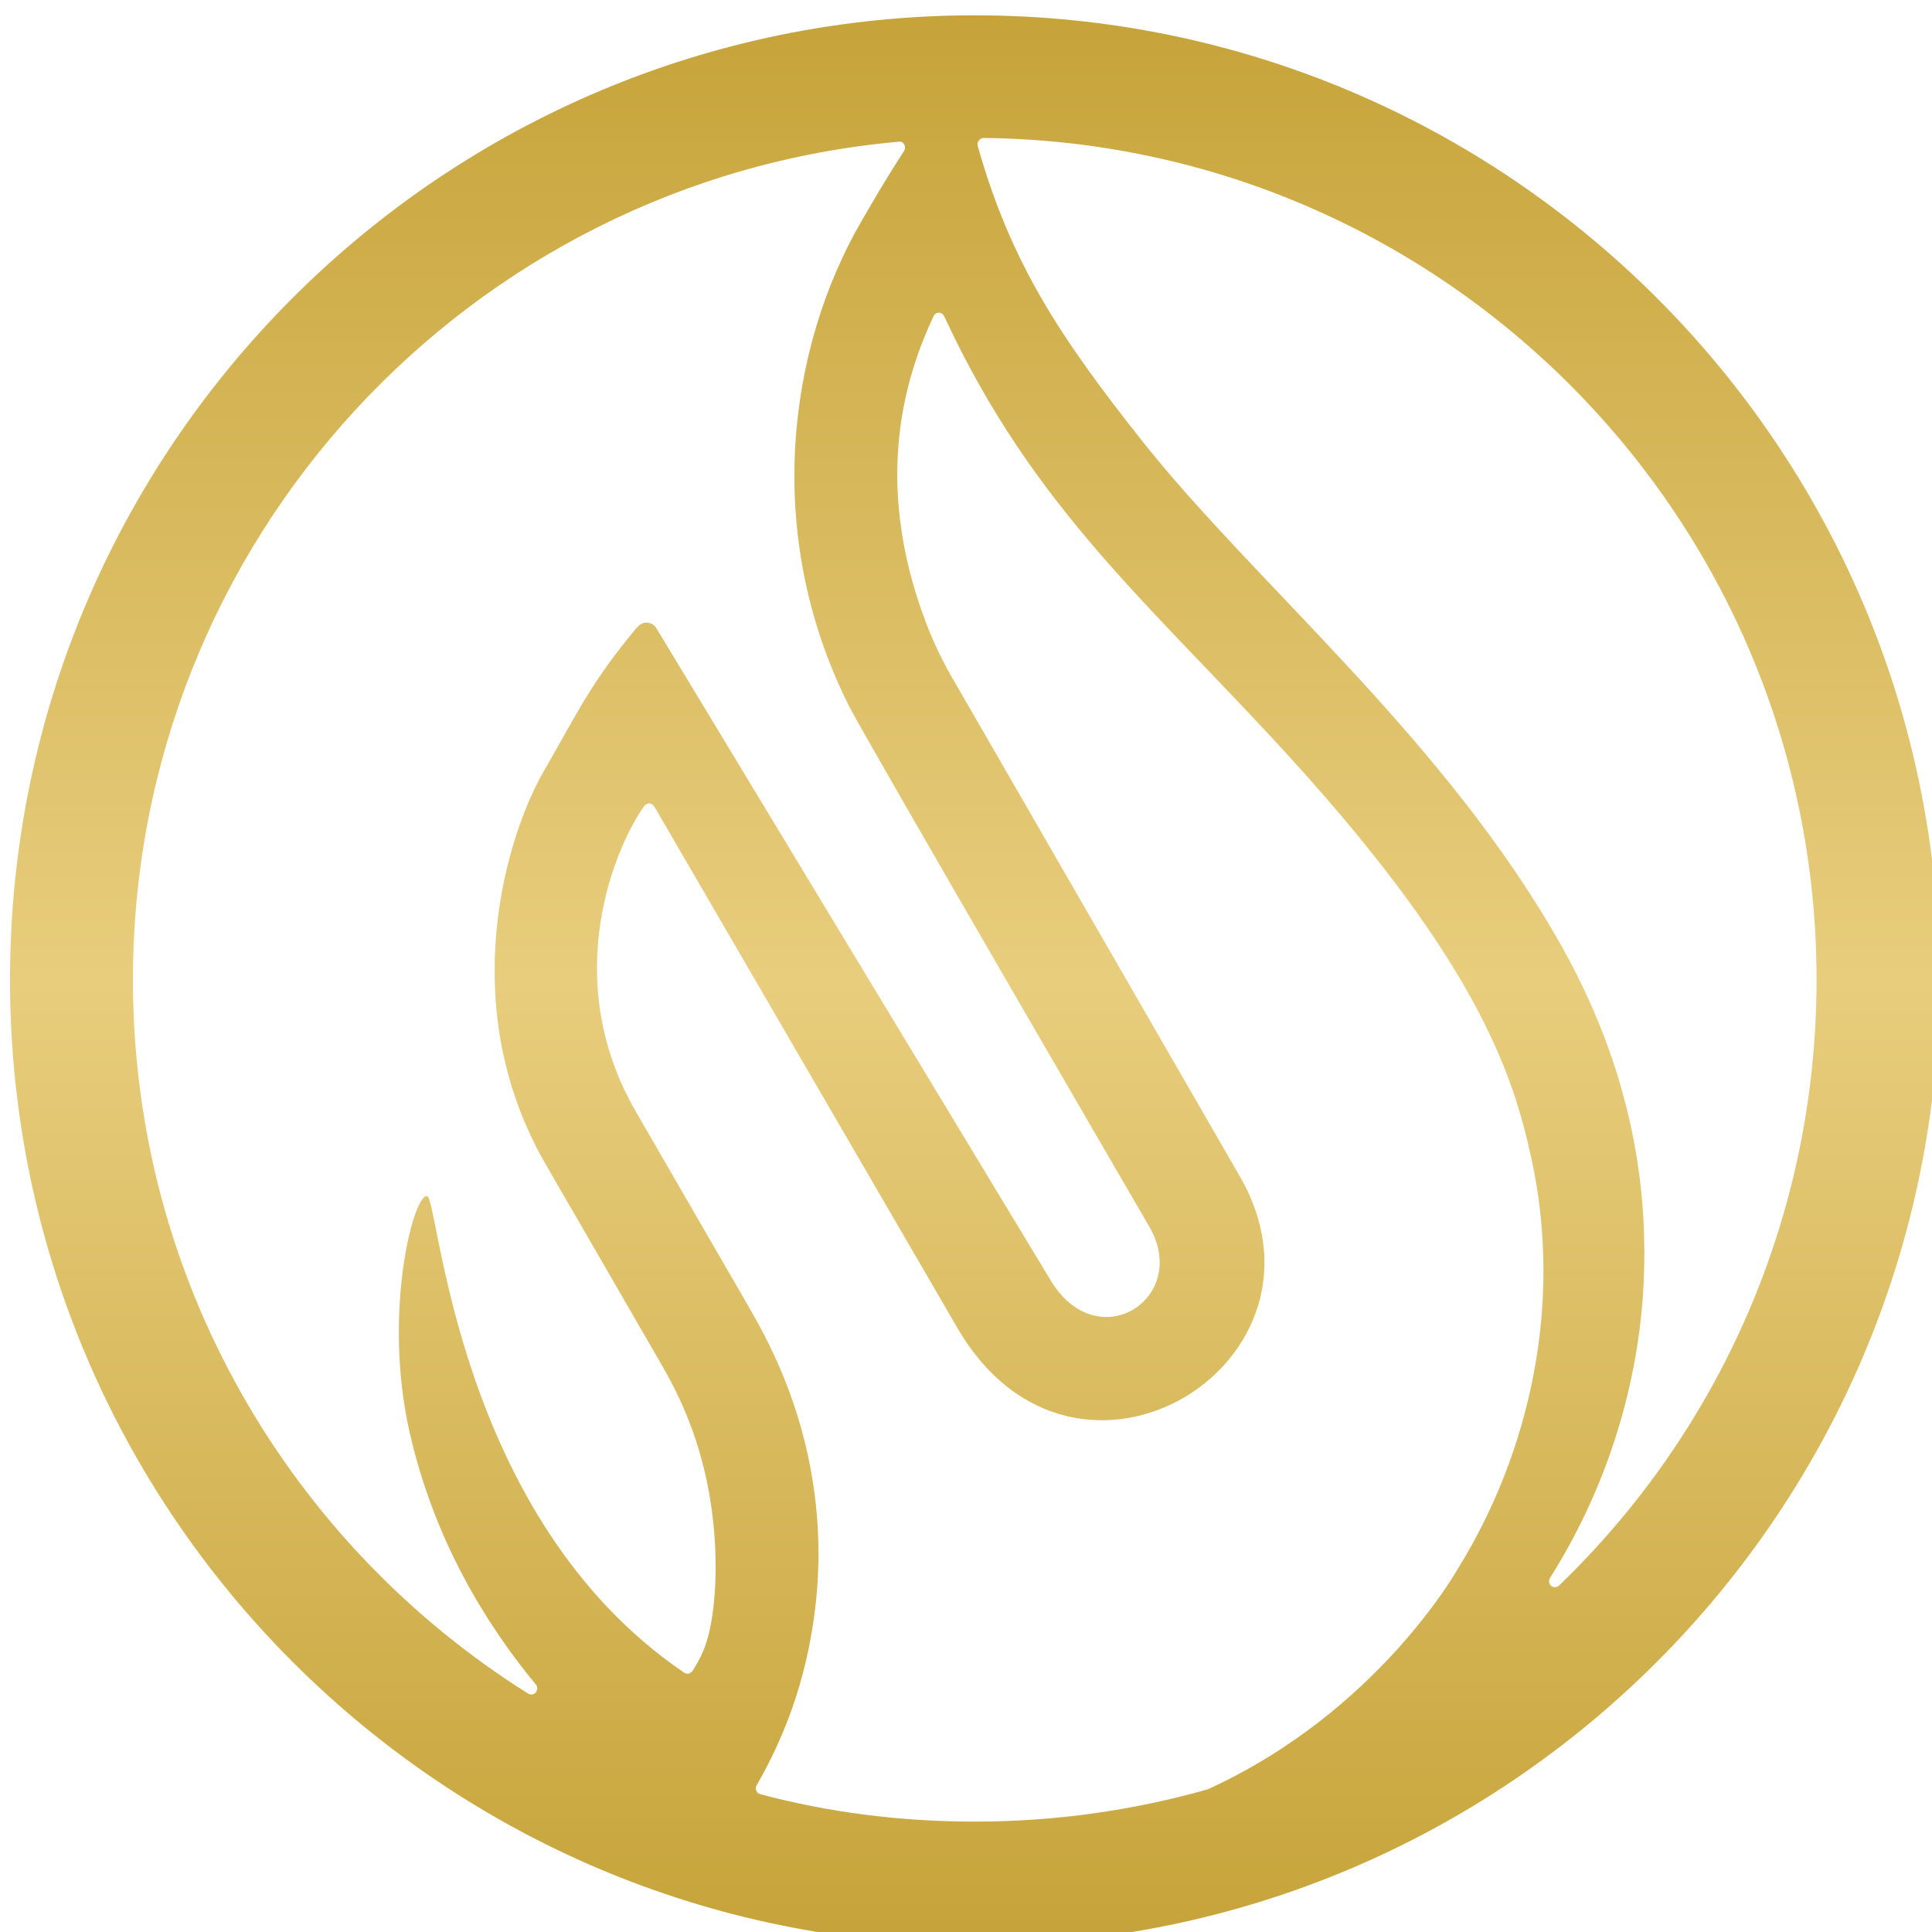 <?xml version="1.0" encoding="UTF-8"?>
<svg data-bbox="0.03 0.096 277.559 277.559" xmlns="http://www.w3.org/2000/svg" viewBox="0 0 278 278" fill-rule="evenodd" clip-rule="evenodd" stroke-linejoin="round" stroke-miterlimit="2" data-type="ugc">
    <g>
        <path d="M6889.19 10048.4c98.99 0 179.35 80.3 179.35 179.3s-80.36 179.4-179.35 179.4-179.35-80.4-179.35-179.4 80.36-179.3 179.35-179.3m-13.13 25.2c.23-.4.24-.8.02-1.2s-.63-.6-1.05-.5c-79.75 7.1-142.34 74.2-142.34 155.8 0 55.9 29.35 105 73.47 132.7.47.3 1.08.2 1.43-.2.35-.5.35-1.1 0-1.5-9.52-11.5-18.95-27.1-23.44-46.8-5.05-22.1.63-44.2 3.21-44 2.24.2 5.09 59.6 47.79 88.6.25.2.56.2.85.2.3-.1.56-.3.72-.5 1.62-2.6 3.24-5.3 3.99-12.8.42-4.2 1.3-18.2-4.51-33.3-1.83-4.8-3.85-8.4-4.8-10.1-21.87-37.9-21.96-37.8-23.83-41.4-.13-.3-.26-.5-.38-.8-13.93-28.3-4.67-57.5 1.84-68.8 6.57-11.4 8.74-16.4 17.19-26.6.5-.6 1.13-1.1 1.92-1.1s1.52.4 1.9 1.1l73.46 121.5c8.78 14 25.8 2.9 18.15-10.3-1.06-1.8-52.86-90.9-55.84-96.8-16.21-32.3-11.17-66.8 2.25-90 2.87-5 5.28-9 8-13.2m-27.44 303.9q-.255.45-.06.9c.13.4.41.6.75.7 12.73 3.4 26.1 5.1 39.88 5.1 15.02 0 29.56-2.1 43.32-6 31.73-14.5 46.37-40.8 46.8-41.5 12.81-20.9 19.34-48.3 13.39-75.7-3.29-15.1-9.6-35.9-44.87-74.6-25.66-28.2-47.59-46-64.24-81.9-.19-.4-.5-.8-.95-.8-.45-.1-.89.2-1.09.6-4.73 10.1-11.73 29.8-1.47 56.9 2.07 5.5 4.69 10 5.18 10.8l53.13 92.1c20.17 34.6-30.31 66-52.32 28.5l-56.44-97.1c-.19-.3-.51-.5-.87-.6-.37 0-.73.2-.94.4-5.46 7.5-15.94 32.1-1.69 56.8 21.91 38 22.07 37.9 24.56 42.9 12.01 23.9 9.5 44.8 8.62 51.2-2.05 15.1-7.39 25.5-10.69 31.3m147.52-38.6c-.31.5-.21 1.1.22 1.5.43.3 1.06.3 1.47-.1 29.5-28.4 47.86-68.4 47.86-112.6 0-85.8-69.24-155.6-154.85-156.5-.36 0-.69.2-.9.5-.22.3-.29.6-.19 1 6.18 21.9 15.44 35.7 30.54 54.8 21.13 26.7 56.69 55.7 78.31 94.5 14.46 26 15.54 48.5 14.96 61.7-.71 16.3-5.39 36.1-17.42 55.2" fill="url(#34ab2bd9-d9d4-4440-b627-38e40652a6a4)" transform="translate(-5191.977 -7775.256)scale(.774)"/>
        <defs>
            <linearGradient gradientTransform="rotate(-90 8648.145 1758.955)scale(358.702)" gradientUnits="userSpaceOnUse" y2="0" x2="1" y1="0" x1="0" id="34ab2bd9-d9d4-4440-b627-38e40652a6a4">
                <stop offset="0" stop-color="#c6a339"/>
                <stop offset=".5" stop-color="#e8cd7d"/>
                <stop offset="1" stop-color="#c6a339"/>
            </linearGradient>
        </defs>
    </g>
</svg>
